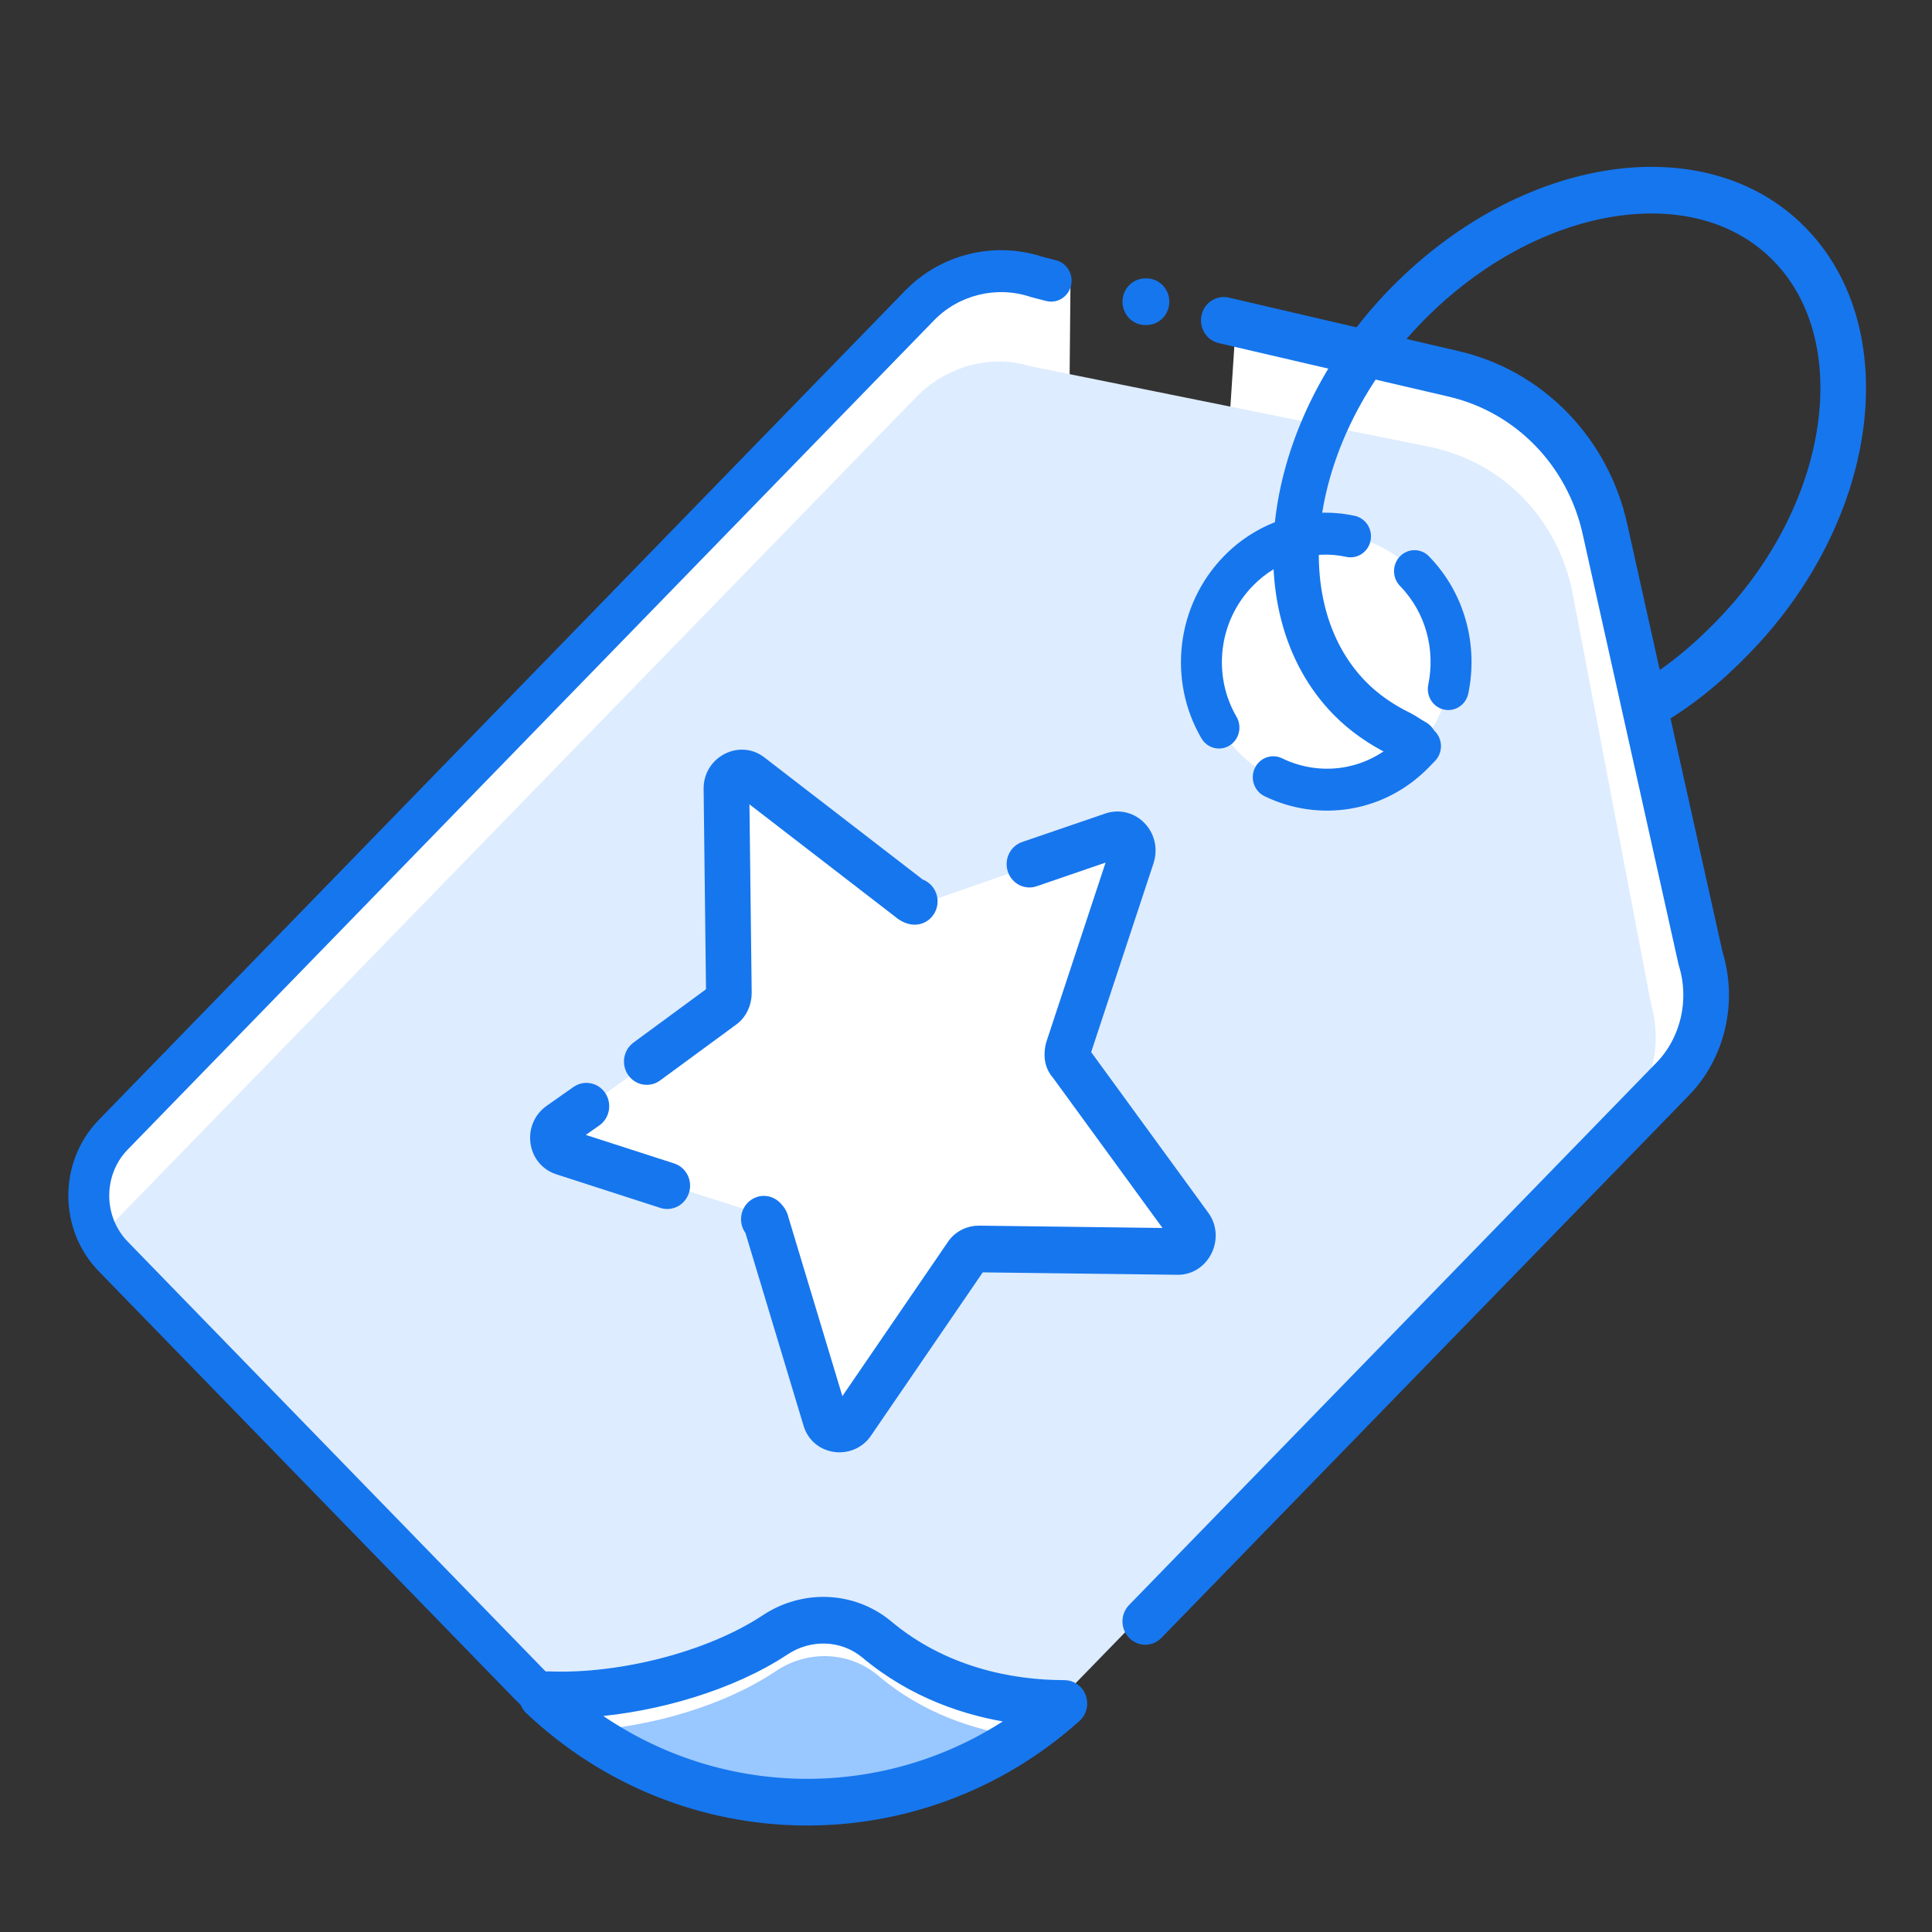 <svg width="41" height="41" viewBox="0 0 41 41" fill="none" xmlns="http://www.w3.org/2000/svg">
<rect x="0" y="0" width="41" height="41" fill="#333333" stroke="none"/>
<path d="M22.435 36.306C22.23 36.49 21.999 36.649 21.794 36.807C18.643 38.993 14.391 38.73 11.522 35.99C11.445 35.911 11.343 35.832 11.266 35.753L2.428 26.663C2.3 26.532 2.223 26.4 2.146 26.268C1.762 25.583 1.864 24.687 2.428 24.081L19.54 6.482C20.181 5.823 21.154 5.586 22.025 5.876L22.717 6.034" fill="white"/>
<path d="M26.227 6.851L30.838 7.931C32.452 8.3 33.707 9.591 34.066 11.251L36.089 20.34C36.371 21.236 36.141 22.237 35.5 22.896L24.434 34.277" fill="white"/>
<path d="M34.398 23.818L21.923 36.649C21.872 36.701 21.846 36.728 21.795 36.781C18.644 38.967 14.392 38.704 11.522 35.964C11.445 35.885 11.343 35.806 11.266 35.727L2.428 26.637C2.3 26.505 2.223 26.374 2.146 26.242C2.198 26.163 2.249 26.084 2.326 26.031L19.438 8.432C20.078 7.773 21.026 7.51 21.872 7.773L30.351 9.486C31.888 9.802 33.066 11.014 33.374 12.595L35.039 21.315C35.295 22.211 35.039 23.16 34.398 23.818Z" fill="#DDECFE"/>
<path fill-rule="evenodd" clip-rule="evenodd" d="M21.882 6.252C21.146 6.007 20.324 6.209 19.787 6.762L2.674 24.361C2.133 24.918 2.133 25.827 2.674 26.384L11.512 35.474C11.538 35.501 11.571 35.53 11.619 35.572L11.623 35.576C11.663 35.611 11.715 35.656 11.762 35.704C14.695 38.464 19.139 38.562 22.166 36.001C22.33 35.863 22.572 35.887 22.706 36.055C22.841 36.224 22.818 36.473 22.654 36.611C19.33 39.423 14.453 39.313 11.237 36.281C11.233 36.277 11.229 36.273 11.225 36.269C11.199 36.243 11.166 36.213 11.119 36.172L11.114 36.167C11.073 36.131 11.018 36.083 10.969 36.032L2.131 26.943C1.29 26.077 1.29 24.668 2.131 23.802L19.244 6.203C19.984 5.441 21.102 5.168 22.105 5.496L22.4 5.572C22.606 5.625 22.731 5.84 22.68 6.051C22.628 6.263 22.42 6.392 22.214 6.339L21.907 6.26C21.898 6.257 21.89 6.255 21.882 6.252Z" fill="#1676EE" stroke="#1676EE" stroke-width="0.1" stroke-miterlimit="10" stroke-linecap="round" stroke-linejoin="round"/>
<path fill-rule="evenodd" clip-rule="evenodd" d="M25.596 6.711C25.642 6.498 25.848 6.365 26.055 6.413L30.921 7.546C30.921 7.546 30.921 7.546 30.921 7.546C32.68 7.948 34.048 9.355 34.44 11.164C34.44 11.164 34.44 11.165 34.44 11.165L36.46 20.236C36.777 21.266 36.511 22.414 35.771 23.175L24.576 34.688C24.427 34.843 24.183 34.843 24.033 34.688C23.883 34.534 23.883 34.284 24.033 34.13L35.228 22.617C35.765 22.064 35.962 21.219 35.723 20.462C35.72 20.451 35.717 20.44 35.715 20.428L33.69 11.337C33.364 9.826 32.222 8.652 30.754 8.317L30.753 8.316L25.885 7.184C25.678 7.136 25.549 6.924 25.596 6.711Z" fill="#1676EE" stroke="#1676EE" stroke-width="0.2" stroke-miterlimit="10" stroke-linecap="round" stroke-linejoin="round"/>
<path fill-rule="evenodd" clip-rule="evenodd" d="M23.921 6.403C23.921 6.185 24.093 6.008 24.305 6.008H24.331C24.543 6.008 24.715 6.185 24.715 6.403C24.715 6.621 24.543 6.798 24.331 6.798H24.305C24.093 6.798 23.921 6.621 23.921 6.403Z" fill="#1676EE" stroke="#1676EE" stroke-width="0.2" stroke-miterlimit="10" stroke-linecap="round" stroke-linejoin="round"/>
<path d="M28.148 16.757C29.605 16.757 30.786 15.543 30.786 14.044C30.786 12.545 29.605 11.33 28.148 11.33C26.691 11.33 25.509 12.545 25.509 14.044C25.509 15.543 26.691 16.757 28.148 16.757Z" fill="white"/>
<path fill-rule="evenodd" clip-rule="evenodd" d="M30.417 15.556C30.567 15.71 30.567 15.96 30.417 16.114L30.396 16.136C30.4 16.132 30.405 16.127 30.395 16.137L30.289 16.246C29.348 17.214 27.968 17.392 26.856 16.851C26.664 16.757 26.582 16.522 26.673 16.325C26.764 16.128 26.993 16.044 27.185 16.137C28.02 16.544 29.047 16.406 29.746 15.688L29.783 15.65C29.78 15.652 29.78 15.653 29.788 15.644L29.874 15.556C30.024 15.402 30.267 15.402 30.417 15.556Z" fill="#1676EE" stroke="#1676EE" stroke-width="0.1" stroke-miterlimit="10" stroke-linecap="round" stroke-linejoin="round"/>
<path fill-rule="evenodd" clip-rule="evenodd" d="M29.746 11.841C29.896 11.687 30.139 11.687 30.289 11.841C31.053 12.626 31.316 13.713 31.111 14.705C31.067 14.919 30.863 15.055 30.655 15.01C30.448 14.964 30.315 14.755 30.359 14.541C30.513 13.795 30.315 12.985 29.746 12.4C29.596 12.245 29.596 11.995 29.746 11.841Z" fill="#1676EE" stroke="#1676EE" stroke-width="0.1" stroke-miterlimit="10" stroke-linecap="round" stroke-linejoin="round"/>
<path fill-rule="evenodd" clip-rule="evenodd" d="M28.581 11.769C27.863 11.612 27.098 11.835 26.549 12.4C25.803 13.167 25.674 14.338 26.198 15.237C26.307 15.424 26.248 15.666 26.066 15.779C25.884 15.891 25.648 15.83 25.539 15.643C24.833 14.434 25.011 12.865 26.006 11.841C26.739 11.088 27.767 10.784 28.74 10.996C28.948 11.041 29.08 11.251 29.036 11.465C28.992 11.678 28.788 11.814 28.581 11.769Z" fill="#1676EE" stroke="#1676EE" stroke-width="0.1" stroke-miterlimit="10" stroke-linecap="round" stroke-linejoin="round"/>
<path fill-rule="evenodd" clip-rule="evenodd" d="M34.242 4.495C32.86 4.712 31.376 5.472 30.134 6.737C28.894 7.999 28.156 9.524 27.948 10.947C27.74 12.372 28.065 13.664 28.906 14.528C29.178 14.808 29.524 15.046 29.873 15.214C29.876 15.215 29.879 15.217 29.882 15.218C29.95 15.253 30.015 15.295 30.062 15.325L30.068 15.329C30.122 15.364 30.158 15.386 30.19 15.403C30.379 15.5 30.456 15.738 30.361 15.933C30.267 16.128 30.036 16.207 29.846 16.11C29.778 16.075 29.714 16.033 29.666 16.002L29.661 15.999C29.608 15.965 29.574 15.943 29.543 15.927C29.125 15.726 28.704 15.438 28.363 15.087C27.308 14.002 26.954 12.436 27.188 10.83C27.423 9.224 28.247 7.547 29.594 6.175C30.939 4.805 32.568 3.958 34.126 3.714C35.684 3.47 37.201 3.827 38.256 4.912C39.311 5.997 39.665 7.563 39.431 9.169C39.197 10.775 38.373 12.451 37.026 13.823C36.443 14.423 35.799 14.949 35.093 15.34C34.906 15.443 34.673 15.371 34.573 15.179C34.472 14.987 34.542 14.748 34.729 14.644C35.355 14.298 35.94 13.823 36.484 13.264L36.485 13.262C37.725 12 38.464 10.475 38.671 9.052C38.879 7.627 38.554 6.335 37.713 5.471C36.873 4.606 35.624 4.278 34.242 4.495Z" fill="#1676EE" stroke="#1676EE" stroke-width="0.2" stroke-miterlimit="10" stroke-linecap="round" stroke-linejoin="round"/>
<path d="M22.588 36.148C22.306 36.412 21.999 36.649 21.666 36.859C18.848 38.756 15.159 38.704 12.393 36.728C12.085 36.517 11.778 36.254 11.496 35.99C11.547 35.99 11.598 35.964 11.675 35.964C13.212 36.016 15.159 35.542 16.44 34.699C17.106 34.251 17.977 34.278 18.592 34.778C19.873 35.858 21.41 36.148 22.588 36.148Z" fill="white"/>
<path d="M21.692 36.859C18.874 38.756 15.186 38.704 12.419 36.728C13.802 36.649 15.365 36.201 16.466 35.463C17.133 35.015 18.003 35.041 18.618 35.542C19.566 36.359 20.693 36.728 21.692 36.859Z" fill="#99C7FF"/>
<path fill-rule="evenodd" clip-rule="evenodd" d="M18.352 35.088C17.872 34.699 17.184 34.673 16.651 35.031L16.648 35.033C15.526 35.772 13.945 36.234 12.524 36.341C15.212 38.308 18.826 38.352 21.549 36.473C20.518 36.328 19.364 35.94 18.352 35.088ZM16.232 34.369C17.03 33.833 18.081 33.86 18.831 34.47L18.836 34.474C20.025 35.477 21.464 35.755 22.589 35.755C22.749 35.755 22.892 35.857 22.948 36.011C23.004 36.166 22.962 36.34 22.841 36.448C19.517 39.425 14.506 39.37 11.237 36.283C11.144 36.195 11.098 36.065 11.116 35.937C11.134 35.808 11.212 35.697 11.325 35.638C11.46 35.569 11.597 35.57 11.662 35.57C11.667 35.57 11.671 35.57 11.676 35.57C11.68 35.57 11.684 35.571 11.688 35.571C13.159 35.621 15.026 35.162 16.232 34.369Z" fill="#1676EE" stroke="#1676EE" stroke-width="0.2" stroke-miterlimit="10" stroke-linecap="round" stroke-linejoin="round"/>
<path d="M24.024 18.154L22.666 22.264C22.64 22.369 22.64 22.474 22.717 22.553L25.253 26.031C25.407 26.242 25.253 26.558 24.997 26.558L20.77 26.505C20.668 26.505 20.565 26.558 20.514 26.637L18.081 30.194C17.927 30.404 17.594 30.352 17.517 30.115L16.262 25.952C16.236 25.847 16.159 25.768 16.057 25.741L12.009 24.45C11.753 24.371 11.702 24.029 11.932 23.871L15.391 21.368C15.467 21.315 15.519 21.21 15.519 21.104L15.468 16.757C15.468 16.494 15.775 16.336 15.98 16.494L19.361 19.102C19.438 19.155 19.566 19.181 19.643 19.155L23.64 17.758C23.87 17.627 24.101 17.89 24.024 18.154Z" fill="white"/>
<path fill-rule="evenodd" clip-rule="evenodd" d="M15.698 16.784L15.698 16.784L15.698 16.784ZM15.802 16.864L19.066 19.381C19.109 19.419 19.154 19.447 19.19 19.465C19.221 19.481 19.307 19.523 19.413 19.523C19.625 19.523 19.797 19.347 19.797 19.128C19.797 18.953 19.685 18.804 19.532 18.753L16.159 16.152C15.701 15.798 15.032 16.142 15.032 16.731L15.032 16.736L15.083 21.044L13.502 22.206C13.33 22.333 13.29 22.579 13.413 22.757C13.536 22.934 13.776 22.975 13.949 22.849L15.559 21.666C15.752 21.53 15.852 21.296 15.852 21.078L15.852 21.073L15.802 16.864Z" fill="#1676EE" stroke="#1676EE" stroke-width="0.2" stroke-miterlimit="10" stroke-linecap="round" stroke-linejoin="round"/>
<path fill-rule="evenodd" clip-rule="evenodd" d="M12.762 23.253C12.881 23.433 12.836 23.679 12.661 23.802L12.21 24.118L14.276 24.785C14.478 24.85 14.591 25.072 14.527 25.28C14.463 25.488 14.248 25.604 14.046 25.539L11.845 24.828C11.273 24.649 11.174 23.883 11.666 23.544L12.228 23.149C12.403 23.026 12.642 23.073 12.762 23.253Z" fill="#1676EE" stroke="#1676EE" stroke-width="0.2" stroke-miterlimit="10" stroke-linecap="round" stroke-linejoin="round"/>
<path fill-rule="evenodd" clip-rule="evenodd" d="M23.62 18.146L21.967 18.713C21.766 18.782 21.549 18.67 21.482 18.463C21.415 18.256 21.523 18.032 21.725 17.963L23.492 17.358C23.496 17.356 23.5 17.355 23.503 17.354C24.052 17.184 24.556 17.702 24.391 18.267C24.39 18.272 24.389 18.276 24.387 18.281L23.045 22.345L25.56 25.794C25.904 26.265 25.57 26.953 24.997 26.953L24.992 26.953L20.803 26.901L18.394 30.421C18.392 30.424 18.39 30.428 18.387 30.431C18.061 30.879 17.334 30.8 17.152 30.24C17.151 30.237 17.151 30.235 17.15 30.232L15.91 26.119C15.789 25.964 15.799 25.738 15.939 25.594C16.089 25.44 16.332 25.44 16.482 25.594C16.482 25.595 16.483 25.595 16.484 25.596C16.495 25.607 16.526 25.639 16.553 25.676C16.573 25.703 16.617 25.769 16.636 25.862L17.841 29.857L20.198 26.413C20.329 26.214 20.558 26.11 20.77 26.11L20.775 26.11L24.868 26.162L22.423 22.808C22.225 22.584 22.258 22.312 22.293 22.168C22.296 22.157 22.299 22.147 22.302 22.137L23.62 18.146ZM25.001 26.226L25.203 26.07L25.253 26.031L25.203 26.07L25.001 26.226ZM24.946 26.268C24.946 26.268 24.946 26.268 24.946 26.268L24.997 26.229L24.946 26.268L24.946 26.268Z" fill="#1676EE"/>
<path d="M25.203 26.07L25.001 26.226L25.203 26.07ZM25.203 26.07L25.253 26.031L25.203 26.07ZM21.967 18.713L23.62 18.146L22.302 22.137C22.299 22.147 22.296 22.157 22.293 22.168C22.258 22.312 22.225 22.584 22.423 22.808L24.868 26.162L20.775 26.11L20.77 26.11C20.558 26.11 20.329 26.214 20.198 26.413L17.841 29.857L16.636 25.862C16.617 25.769 16.573 25.703 16.553 25.676C16.526 25.639 16.495 25.607 16.484 25.596C16.483 25.595 16.482 25.595 16.482 25.594C16.332 25.44 16.089 25.44 15.939 25.594C15.799 25.738 15.789 25.964 15.91 26.119L17.15 30.232C17.151 30.235 17.151 30.237 17.152 30.24C17.334 30.8 18.061 30.879 18.387 30.431C18.39 30.428 18.392 30.424 18.394 30.421L20.803 26.901L24.992 26.953L24.997 26.953C25.57 26.953 25.904 26.265 25.56 25.794L23.045 22.345L24.387 18.281C24.389 18.276 24.39 18.272 24.391 18.267C24.556 17.702 24.052 17.184 23.503 17.354C23.5 17.355 23.496 17.356 23.492 17.358L21.725 17.963C21.523 18.032 21.415 18.256 21.482 18.463C21.549 18.67 21.766 18.782 21.967 18.713ZM24.946 26.268C24.946 26.268 24.946 26.268 24.946 26.268L24.946 26.268L24.997 26.229L24.946 26.268Z" stroke="#1676EE" stroke-width="0.2" stroke-miterlimit="10" stroke-linecap="round" stroke-linejoin="round"/>
</svg>

